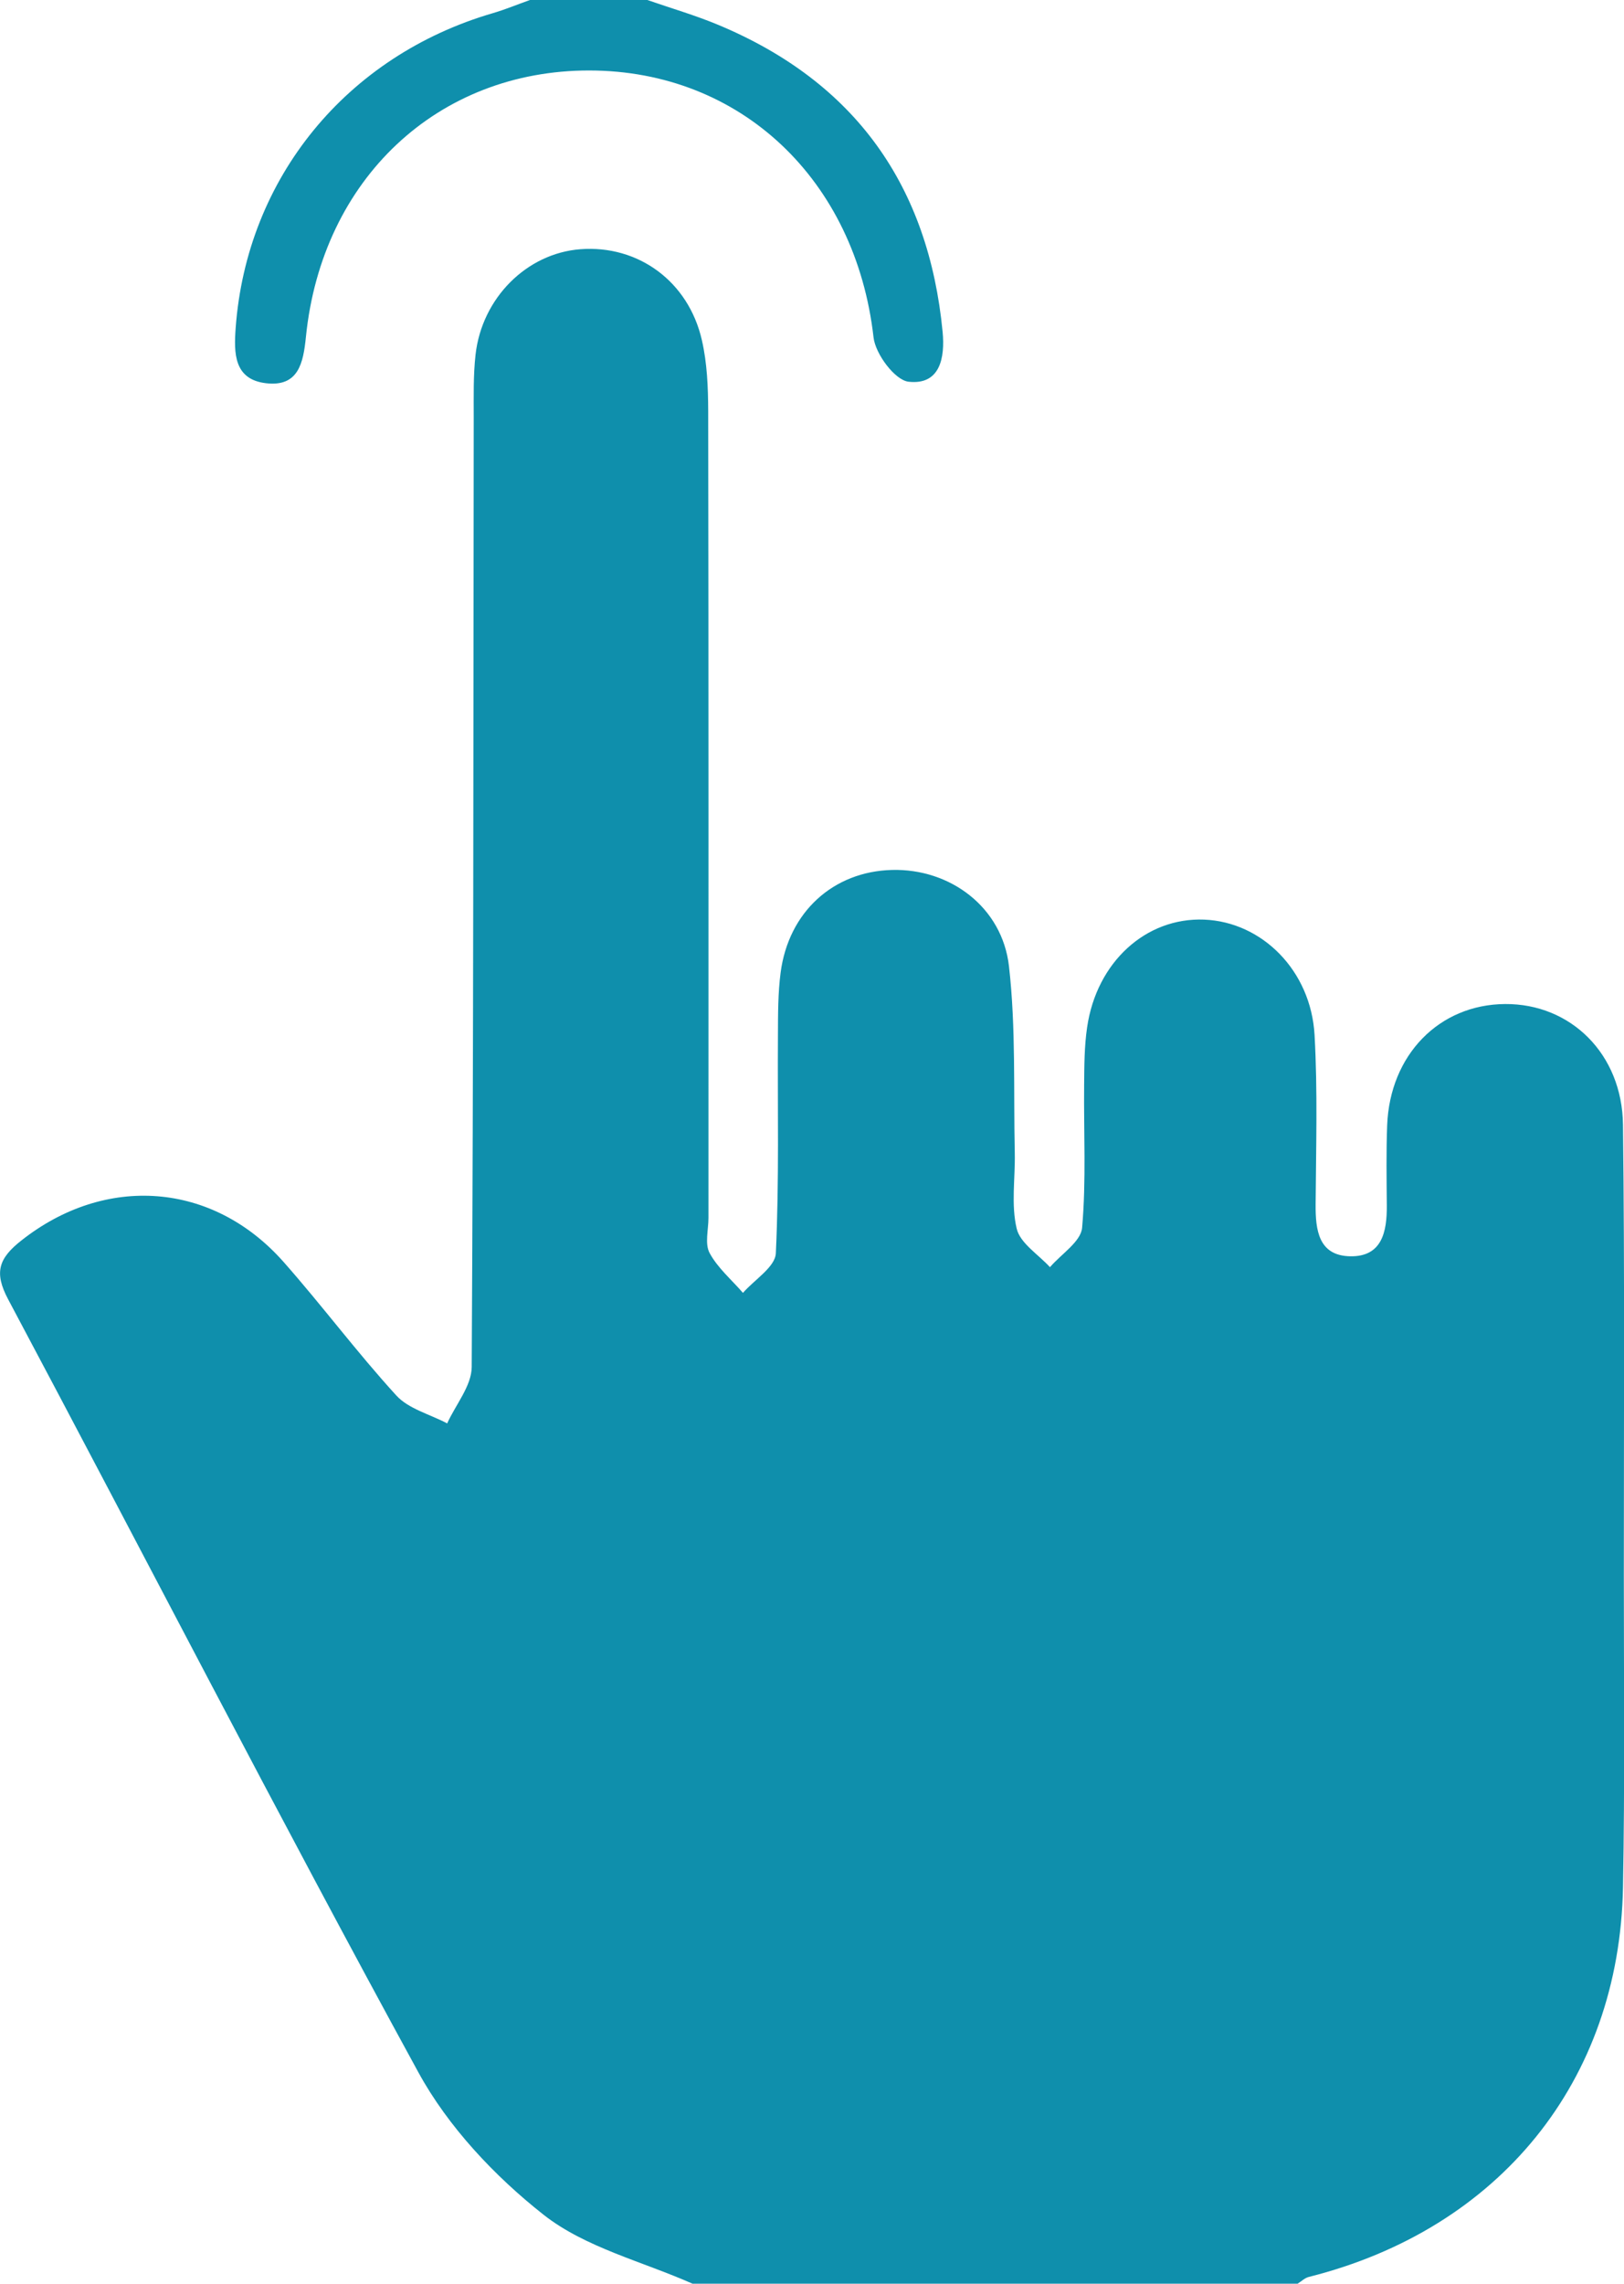 <svg xmlns="http://www.w3.org/2000/svg" width="37" height="52" viewBox="0 0 37 52" fill="none">
    <path
        d="M15.777 52C14.636 51.494 13.339 51.179 12.389 50.434C11.268 49.552 10.208 48.425 9.531 47.186C6.345 41.358 3.308 35.449 0.185 29.585C-0.142 28.97 -0.027 28.651 0.486 28.247C2.397 26.737 4.845 26.906 6.462 28.736C7.34 29.729 8.135 30.798 9.029 31.775C9.309 32.082 9.795 32.203 10.188 32.411C10.383 31.982 10.745 31.555 10.747 31.127C10.788 23.918 10.784 16.709 10.793 9.5C10.793 9.027 10.782 8.55 10.834 8.08C10.978 6.784 12.004 5.767 13.222 5.675C14.537 5.574 15.685 6.405 15.991 7.745C16.111 8.267 16.133 8.818 16.135 9.356C16.145 15.482 16.141 21.608 16.141 27.733C16.141 28.003 16.053 28.322 16.168 28.533C16.351 28.872 16.668 29.14 16.927 29.439C17.189 29.138 17.662 28.85 17.676 28.537C17.754 26.882 17.713 25.222 17.724 23.565C17.726 23.091 17.724 22.614 17.785 22.147C17.966 20.765 18.985 19.843 20.322 19.809C21.64 19.774 22.834 20.65 22.988 22.003C23.148 23.408 23.089 24.838 23.12 26.256C23.132 26.831 23.033 27.428 23.163 27.974C23.241 28.308 23.657 28.564 23.922 28.854C24.177 28.555 24.628 28.273 24.654 27.954C24.749 26.88 24.689 25.791 24.7 24.708C24.704 24.269 24.704 23.827 24.768 23.392C24.984 21.907 26.107 20.887 27.436 20.94C28.753 20.993 29.867 22.1 29.95 23.567C30.022 24.848 29.983 26.138 29.974 27.424C29.97 28.009 30.04 28.594 30.765 28.606C31.489 28.618 31.6 28.044 31.596 27.452C31.591 26.843 31.581 26.234 31.604 25.624C31.666 24.017 32.791 22.872 34.291 22.862C35.784 22.852 36.959 23.997 36.977 25.614C37.017 29.033 36.996 32.451 36.996 35.868C36.996 38.236 37.021 40.607 36.977 42.975C36.895 47.391 34.159 50.755 29.82 51.846C29.728 51.868 29.649 51.947 29.565 52C24.965 52 20.371 52 15.777 52Z"
        fill="#0F8FAC" />
    <path
        d="M14.748 0C15.287 0.187 15.839 0.347 16.366 0.567C19.499 1.875 21.157 4.245 21.476 7.558C21.531 8.137 21.424 8.773 20.7 8.692C20.39 8.657 19.945 8.062 19.902 7.682C19.495 4.099 16.88 1.609 13.428 1.605C9.976 1.601 7.334 4.071 6.97 7.67C6.91 8.265 6.801 8.814 6.059 8.726C5.326 8.639 5.328 8.036 5.369 7.471C5.618 4.054 7.898 1.27 11.231 0.299C11.517 0.215 11.792 0.1 12.074 0C12.965 0 13.856 0 14.748 0Z"
        fill="#0F8FAC" />
</svg>